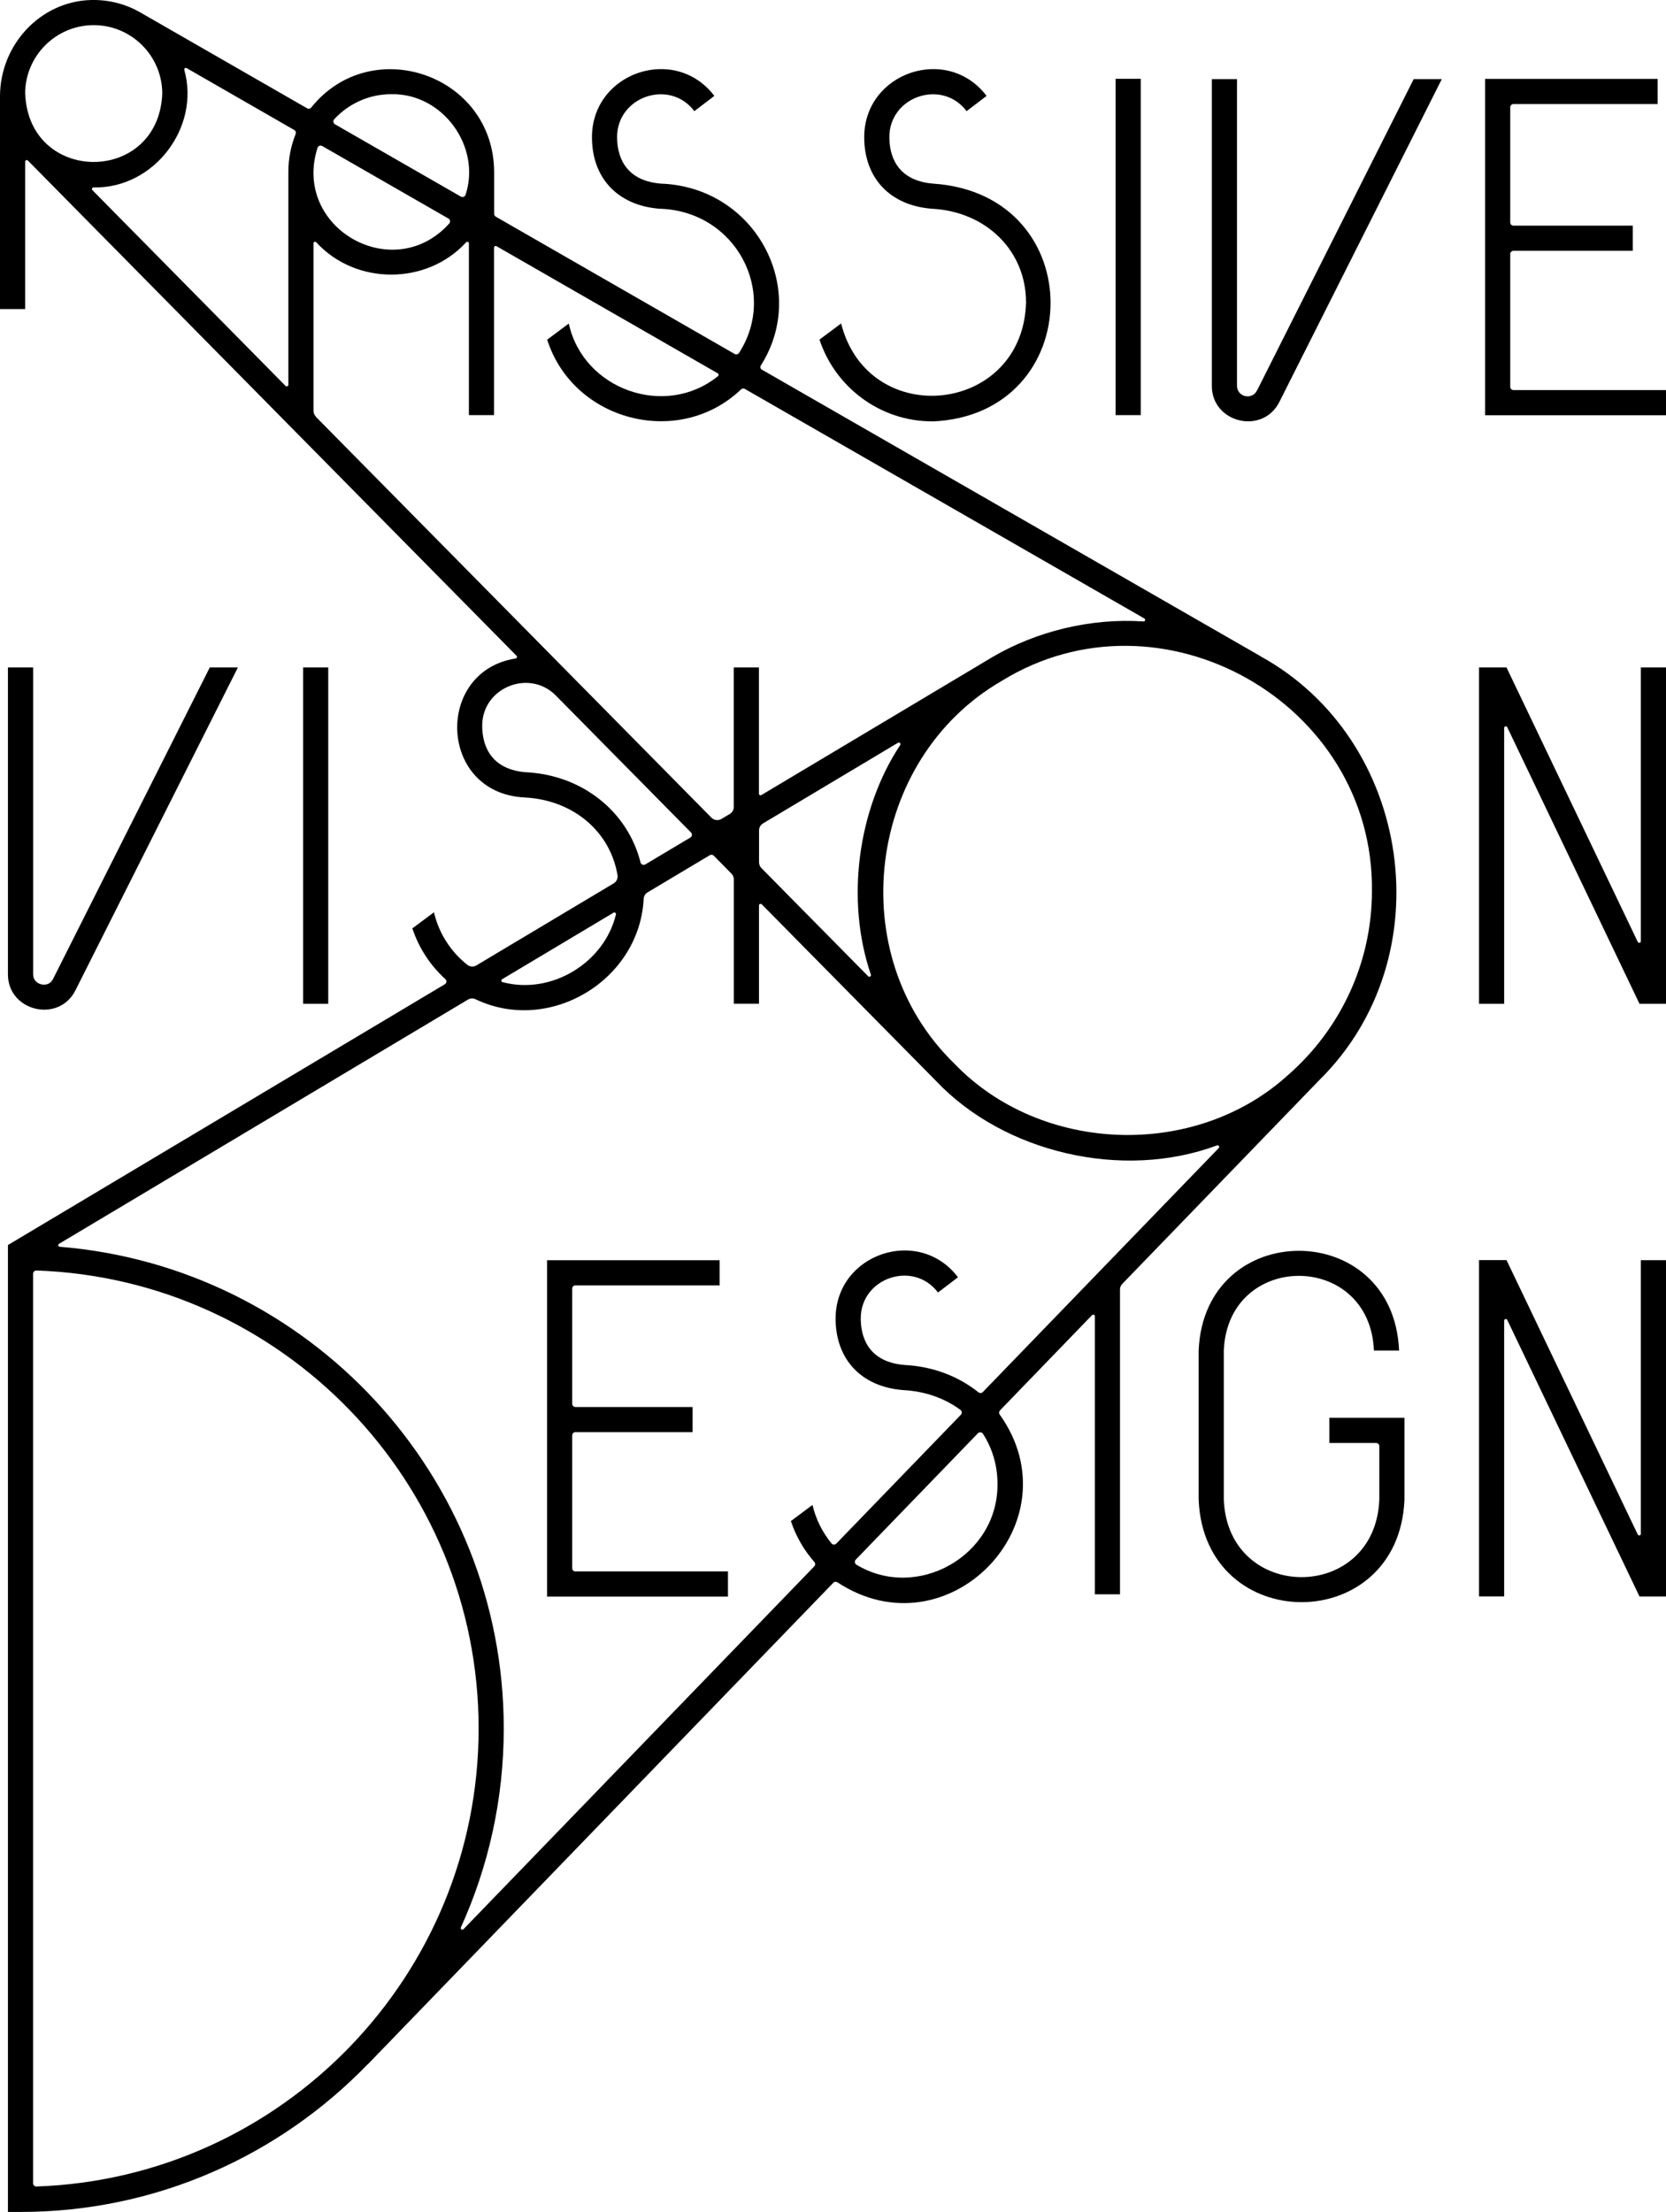 <?xml version="1.0" encoding="UTF-8"?><svg id="b" xmlns="http://www.w3.org/2000/svg" width="269" height="357.01" viewBox="0 0 269 357.01"><defs><style>.d{fill:#000;stroke-width:0px;}</style></defs><g id="c"><rect class="d" x="180.13" y="12.72" width="4.06" height="54.28"/><rect class="d" x="48.94" y="107.73" width="4.06" height="54.28"/><path class="d" d="M244.37,62.95c-.29,0-.52-.23-.52-.52v-21.43c0-.29.23-.52.52-.52h19.27v-4.06h-19.27c-.29,0-.52-.23-.52-.52v-18.59c0-.29.23-.52.52-.52h23.28v-4.06h-27.86v54.29h29.21v-4.06h-24.63Z"/><path class="d" d="M92.39,253.1v-21.43c0-.29.23-.52.52-.52h18.92v-4.06h-18.92c-.29,0-.52-.23-.52-.52v-18.59c0-.29.23-.52.52-.52h23.28v-4.06h-27.86v54.29h29.21v-4.06h-24.63c-.29,0-.52-.23-.52-.52Z"/><path class="d" d="M264.94,151.91c0,.28-.38.36-.5.11l-21.19-44.29h-4.44v54.28h4.06v-44.52c0-.28.38-.36.5-.11l21.35,44.63h4.28v-54.28h-4.06v44.18Z"/><path class="d" d="M264.94,247.56c0,.28-.38.36-.5.11l-21.19-44.29h-4.44v54.28h4.06v-44.51c0-.28.38-.36.5-.11l21.35,44.63h4.28v-54.28h-4.06v44.18Z"/><path class="d" d="M214.64,228.84v4.06h7.55c.29,0,.52.23.52.52v8.64c-.69,16.65-24.42,16.66-25.11,0,0,0,0-24.08,0-24.08.66-16.07,23.58-16.08,24.24,0h4.06c-.89-21.46-31.47-21.47-32.36,0,0,0,0,24.08,0,24.08.91,22.04,32.32,22.04,33.23,0,0,0,0-13.23,0-13.23h-12.13Z"/><path class="d" d="M202.96,63.02c-.82,1.63-3.24,1.04-3.23-.77V12.77h-4.06v49.48c-.05,6,8.22,8.02,10.92,2.59,0,0,26.21-52.07,26.21-52.07h-4.54l-25.29,50.25Z"/><path class="d" d="M1.28,107.73v49.48c-.05,6,8.22,8.02,10.92,2.59,0,0,26.21-52.07,26.21-52.07h-4.54l-25.29,50.25c-.56,1.12-1.61.97-1.92.89-.31-.07-1.31-.41-1.31-1.66v-49.48H1.28Z"/><path class="d" d="M150.54,68.02c25.12-1.04,25.73-36.64.16-38.38-6.18-.49-7.1-4.91-7.1-7.5-.02-6.58,8.52-9.46,12.47-4.2l3.23-2.46c-6.33-8.34-19.75-3.81-19.76,6.66,0,6.59,4.15,11.02,10.9,11.55,8.83.45,15.23,6.81,15.23,15.13-.49,18.05-25.45,20.72-29.86,3.39l-3.49,2.6c2.52,7.65,9.73,13.2,18.22,13.2Z"/><path class="d" d="M203.53,105.91h0s-74.19-42.62-80.52-46.25c-.24-.14-.3-.43-.16-.67,7.87-12.4-.9-28.8-16.11-29.35-6.18-.49-7.1-4.91-7.1-7.5-.02-6.58,8.52-9.46,12.47-4.2l3.23-2.46c-6.33-8.34-19.75-3.81-19.76,6.66,0,6.59,4.15,11.02,10.9,11.55,12.32.33,19.2,13.45,12.85,23.27-.15.23-.47.31-.71.17l-38.57-22.16c-.16-.09-.26-.27-.26-.45v-6.77c-.09-15.78-19.89-22.44-29.53-10.4-.16.2-.44.26-.67.13L22.64,2C20.33.67,17.63-.06,14.75,0,6.47.2,0,7.28,0,15.56v34.32h4.06v-23.78c0-.23.28-.35.45-.18l78.89,79.92c.15.15.06.4-.15.44-13.11,2.06-12.48,21.75,1.45,22.43,7.89.4,13.84,5.53,15.01,12.56.09.52-.18,1.04-.63,1.31l-22.15,13.23c-.45.27-1.04.25-1.45-.07-2.67-2.1-4.62-5.08-5.41-8.5l-3.49,2.6c1.05,3.17,2.9,5.98,5.32,8.18.26.24.23.65-.08.84L1.28,200.95h0v156.06h2.03c21.99,0,41.87-9.16,56.06-23.84l-.04.07s70.12-72.5,75.23-77.79c.17-.18.45-.2.66-.06,17.84,11.72,38.58-9.7,26.2-27.08-.15-.2-.13-.48.04-.67l14.87-15.38c.16-.17.45-.05.45.18v44.88h4.06v-49.19c0-.34.13-.67.37-.91l31.84-32.92c20.12-19.85,14.98-54.92-9.53-68.38ZM4.06,15.13c0-6.1,4.96-11.07,11.07-11.07s11.07,4.96,11.07,11.07c-.61,14.68-21.53,14.68-22.13,0ZM47.74,21.62c-.76,1.9-1.18,3.96-1.18,6.13v34.36c0,.23-.28.35-.45.18L14.92,30.69c-.17-.17-.04-.44.2-.44,9.7.21,17.25-9.65,14.64-18.96-.06-.23.17-.42.37-.3l17.38,9.99c.23.13.32.4.22.65ZM53.95,19.26c2.29-2.49,5.58-4.06,9.23-4.06,8.32-.16,14.55,8.47,11.99,16.25-.1.31-.48.45-.76.28l-20.32-11.67c-.29-.17-.36-.56-.13-.8ZM51.27,23.86c.1-.32.48-.45.76-.29l20.37,11.7c.29.16.36.56.14.8-9.01,10.03-25.4.72-21.27-12.22ZM51,67.24c-.24-.25-.38-.58-.38-.92v-27.04c0-.24.29-.35.45-.17,6.36,6.95,17.83,6.95,24.19,0,.16-.18.45-.07.45.17v27.72s4.06,0,4.06,0v-27.04c0-.2.22-.33.39-.23l35.74,20.53c.16.09.18.32.04.44-8.5,6.9-21.78,2.19-24.1-8.48l-3.49,2.6c4.19,13.16,21.28,17.6,31.3,8.03.17-.16.42-.19.62-.08l64.5,37.05c.24.14.13.5-.15.48-8.55-.57-17.28,1.61-24.31,5.71l-37.37,22.31c-.17.1-.4-.02-.4-.22v-20.37h-4.06v22.51c0,.46-.24.89-.64,1.13l-1.36.81c-.52.31-1.18.22-1.6-.2l-63.9-64.73ZM140.61,157.3c.09.27-.23.47-.43.27l-17.24-17.46c-.24-.25-.38-.58-.38-.92v-5.16c0-.46.24-.89.64-1.13l21.8-13.02c.24-.14.5.14.35.37-6.86,10.37-8.84,25.03-4.74,37.04ZM84.96,124.65c-6.18-.49-7.1-4.91-7.1-7.5-.03-6.11,7.48-9.22,11.81-4.97l21.9,22.18c.24.24.19.64-.1.82l-7.28,4.34c-.3.18-.69.01-.77-.33-2.03-8.11-9.3-14.08-18.46-14.55ZM81.09,158.04c2.72-1.62,15.25-9.11,17.97-10.73.2-.12.45.06.39.29-1.87,7.77-10.38,13.02-18.3,10.92-.22-.06-.27-.36-.07-.48ZM5.34,352.38v-146.79c0-.3.25-.54.55-.53,39.6,1.36,71.39,34,71.39,73.92s-31.79,72.56-71.39,73.92c-.3.01-.55-.23-.55-.53ZM138.28,252.54c-.29-.17-.33-.58-.1-.82l19.71-20.38c.23-.24.64-.21.82.07,1.49,2.31,2.35,5.06,2.35,8.08.11,11.64-13.02,18.96-22.78,13.05ZM196.79,185.29l-38.1,39.39c-.19.19-.49.21-.7.04-3.22-2.57-7.33-4.18-11.91-4.41-6.18-.49-7.1-4.91-7.1-7.5-.02-6.58,8.52-9.46,12.47-4.2l3.23-2.46c-6.33-8.34-19.75-3.81-19.76,6.66,0,6.59,4.15,11.02,10.9,11.55,3.57.18,6.75,1.34,9.26,3.2.25.19.28.56.06.79l-20.1,20.78c-.22.22-.59.22-.78-.02-1.46-1.78-2.53-3.9-3.07-6.21l-3.49,2.6c.81,2.46,2.12,4.7,3.79,6.61.18.2.18.51-.01.7l-56.64,58.56c-.21.21-.54-.02-.42-.29,4.44-9.8,6.92-20.66,6.92-32.1,0-40.89-31.62-74.51-71.69-77.75-.25-.02-.33-.35-.11-.48l66.03-39.42c.38-.23.84-.24,1.24-.04,11.9,5.67,26.43-3.02,27.12-16.19.02-.44.25-.85.63-1.07l10.05-6c.21-.12.47-.09.64.08l2.86,2.9c.24.25.38.58.38.92v20.07h4.06v-15.86c0-.23.28-.35.45-.18l28.2,28.57c10.9,11.48,30,16.03,45.3,10.34.26-.1.48.22.28.42ZM208.07,173.42h0s-.03.03-.03.03c-14.98,13.69-39.95,12.81-53.94-1.78h0c-18.2-17.65-14.11-49.19,7.64-61.77,25.69-15.84,60.09,3.5,59.78,33.87,0,11.8-5.21,22.4-13.44,29.65Z"/></g></svg>